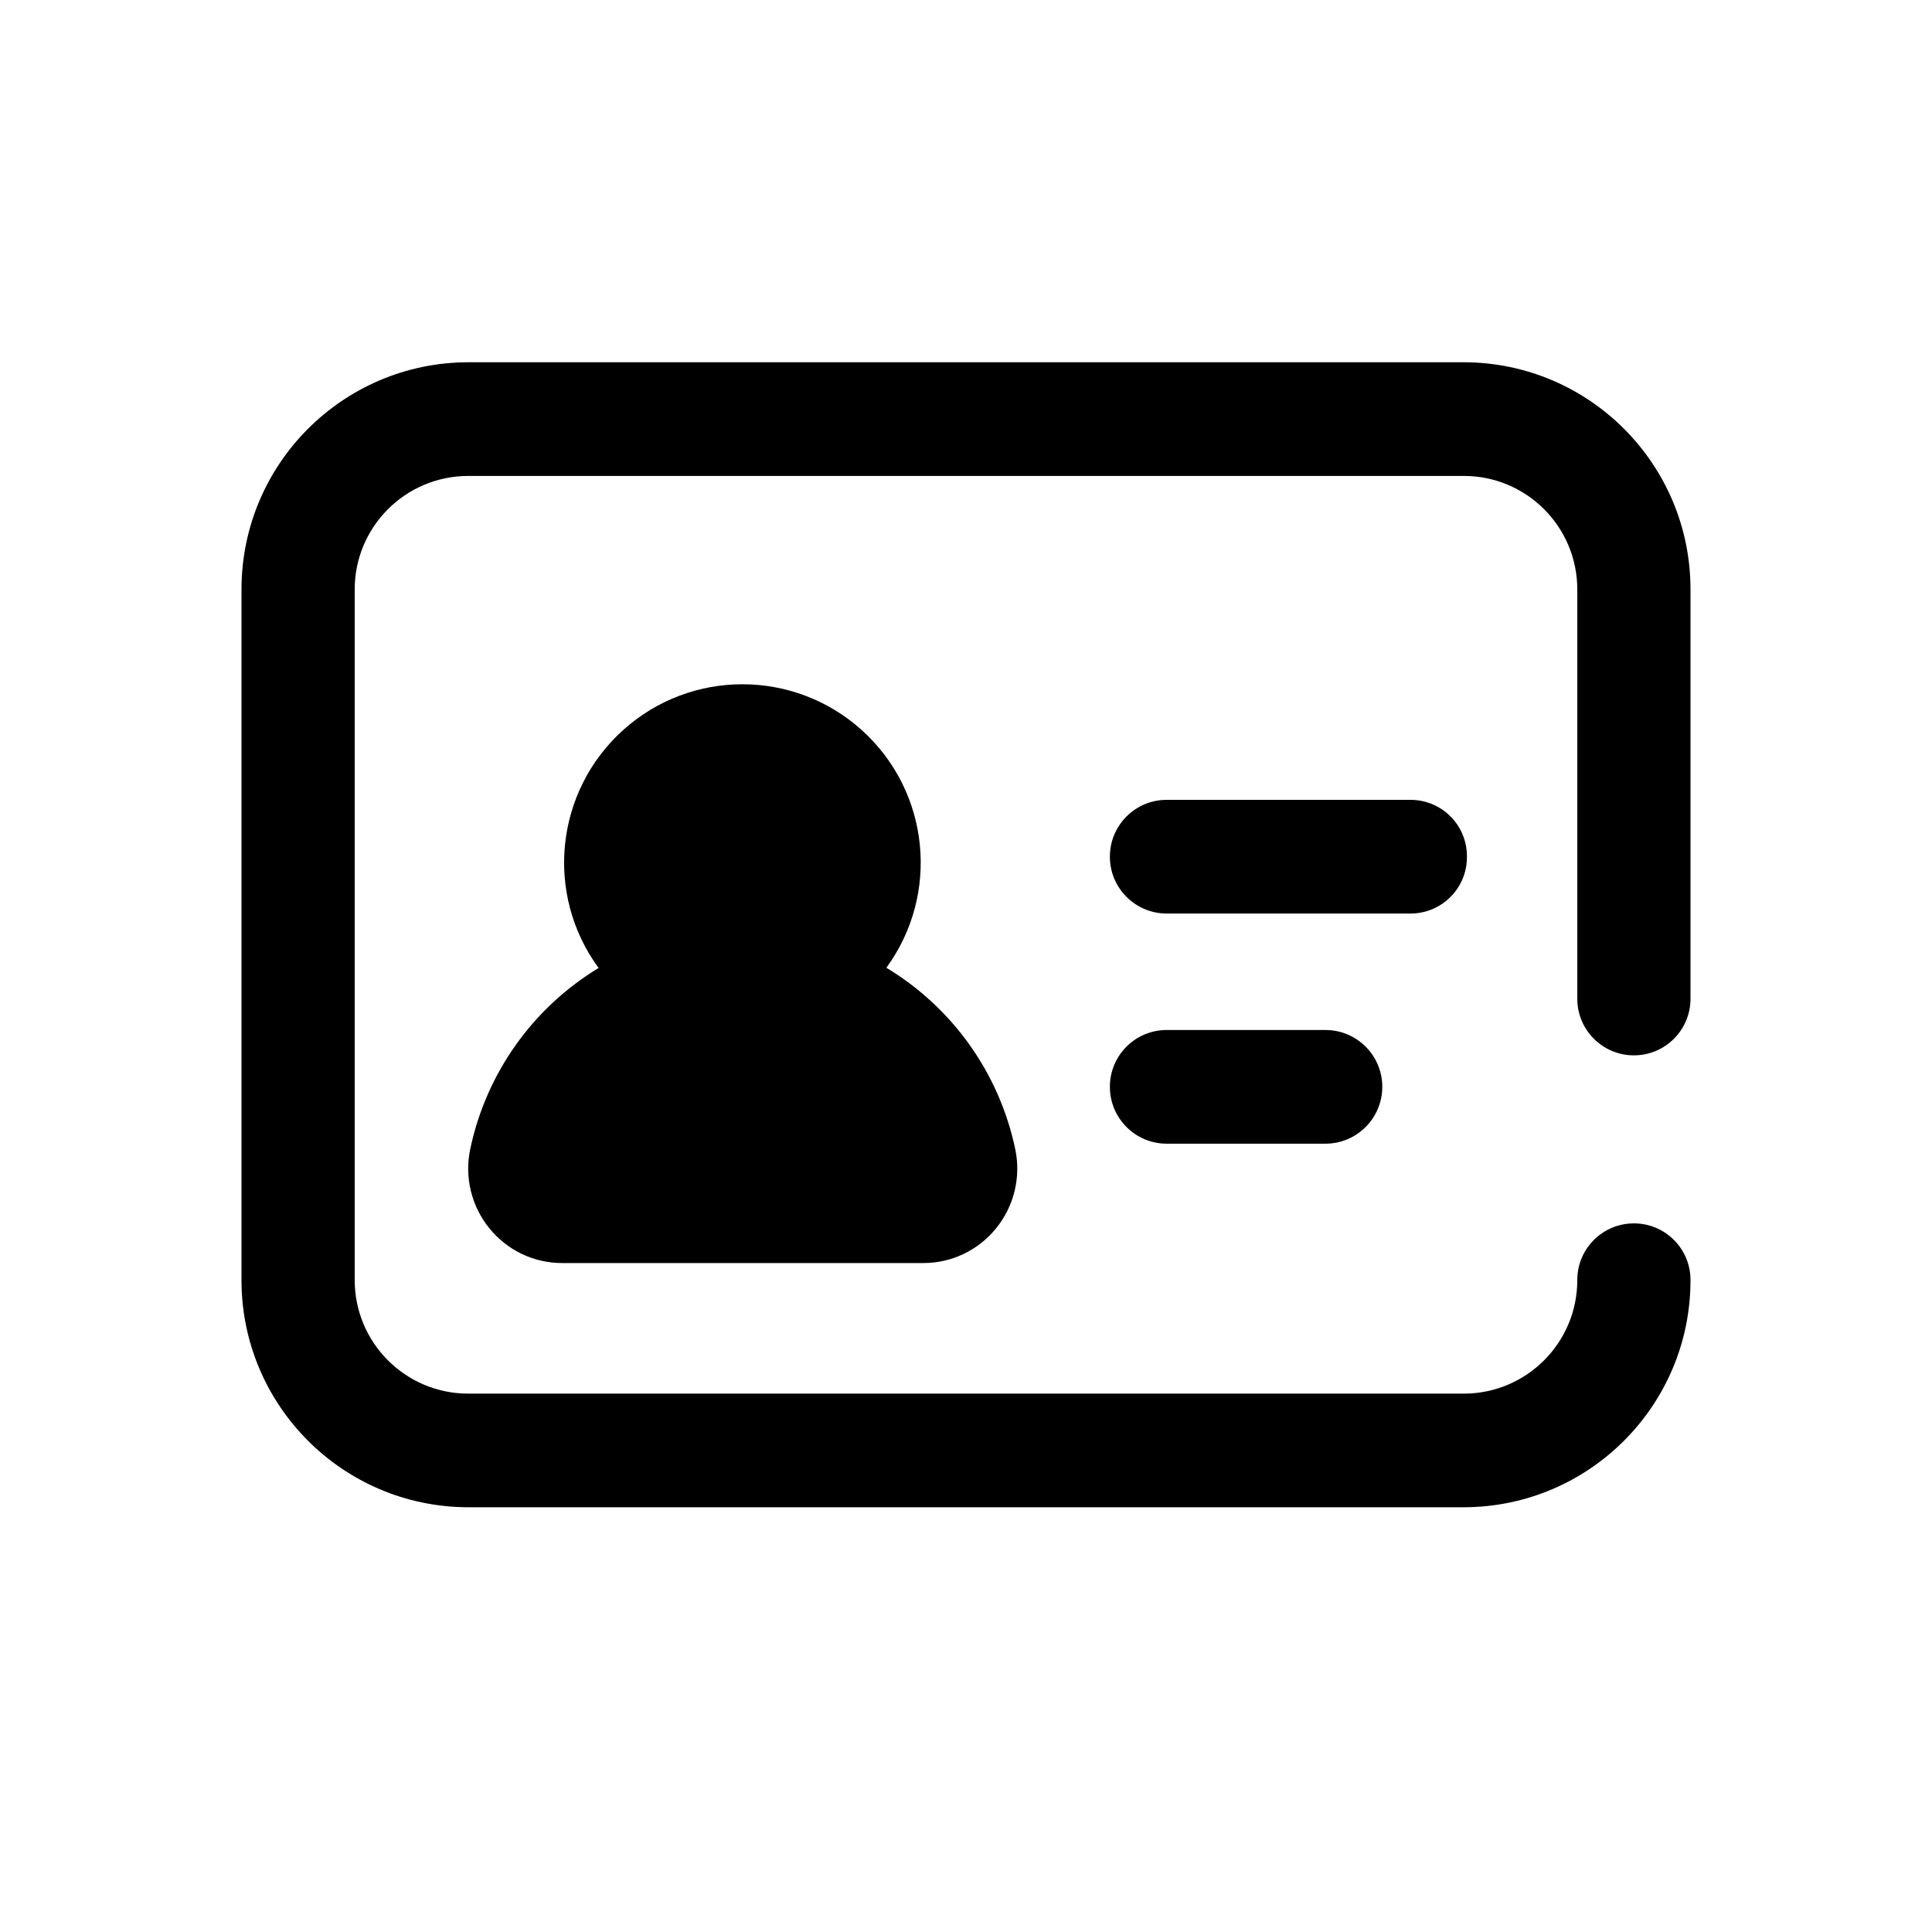 <?xml version="1.0" encoding="UTF-8"?>
<svg width="32px" height="32px" viewBox="0 0 32 32" version="1.1" xmlns="http://www.w3.org/2000/svg" xmlns:xlink="http://www.w3.org/1999/xlink">
            <path d="M24.251,6 C26.325,6.007 28.002,7.691 28,9.765 L28,16.543 C28,17.06 27.58,17.48 27.063,17.48 C26.545,17.48 26.125,17.06 26.125,16.543 L26.125,9.765 C26.126,8.728 25.288,7.886 24.251,7.883 L7.751,7.883 C6.713,7.886 5.874,8.728 5.875,9.765 L5.875,21.2 C5.874,22.237 6.712,23.079 7.749,23.083 L24.251,23.083 C25.288,23.079 26.126,22.237 26.125,21.2 C26.125,20.682 26.545,20.263 27.063,20.263 C27.58,20.263 28,20.682 28,21.2 C28.002,23.275 26.324,24.959 24.249,24.965 L7.751,24.965 C5.676,24.959 3.998,23.275 4,21.2 L4,9.765 C3.998,7.691 5.676,6.006 7.751,6 L24.251,6 Z M14.275,12.094 C15.399,13.108 15.574,14.807 14.681,16.029 C15.78,16.691 16.553,17.78 16.816,19.035 C16.913,19.497 16.796,19.978 16.499,20.344 C16.206,20.707 15.765,20.919 15.299,20.92 L9.305,20.92 C8.839,20.919 8.398,20.707 8.105,20.344 C7.808,19.978 7.691,19.497 7.788,19.035 C8.051,17.78 8.824,16.691 9.921,16.029 L9.912,16.029 C9.019,14.807 9.195,13.108 10.319,12.094 C11.442,11.08 13.151,11.08 14.275,12.094 Z M21.953,17.06 C22.473,17.06 22.895,17.481 22.895,18.001 C22.895,18.521 22.473,18.943 21.953,18.943 L21.953,18.943 L19.324,18.943 C18.804,18.943 18.383,18.521 18.383,18.001 C18.383,17.481 18.804,17.06 19.324,17.06 L19.324,17.06 Z M23.36,13.248 C23.61,13.247 23.849,13.346 24.025,13.523 C24.202,13.7 24.299,13.94 24.297,14.189 C24.299,14.439 24.202,14.679 24.025,14.856 C23.849,15.033 23.61,15.132 23.36,15.131 L23.36,15.131 L19.324,15.131 C18.804,15.131 18.383,14.709 18.383,14.189 C18.383,13.669 18.804,13.248 19.324,13.248 L19.324,13.248 Z" id="dni"></path>
</svg>